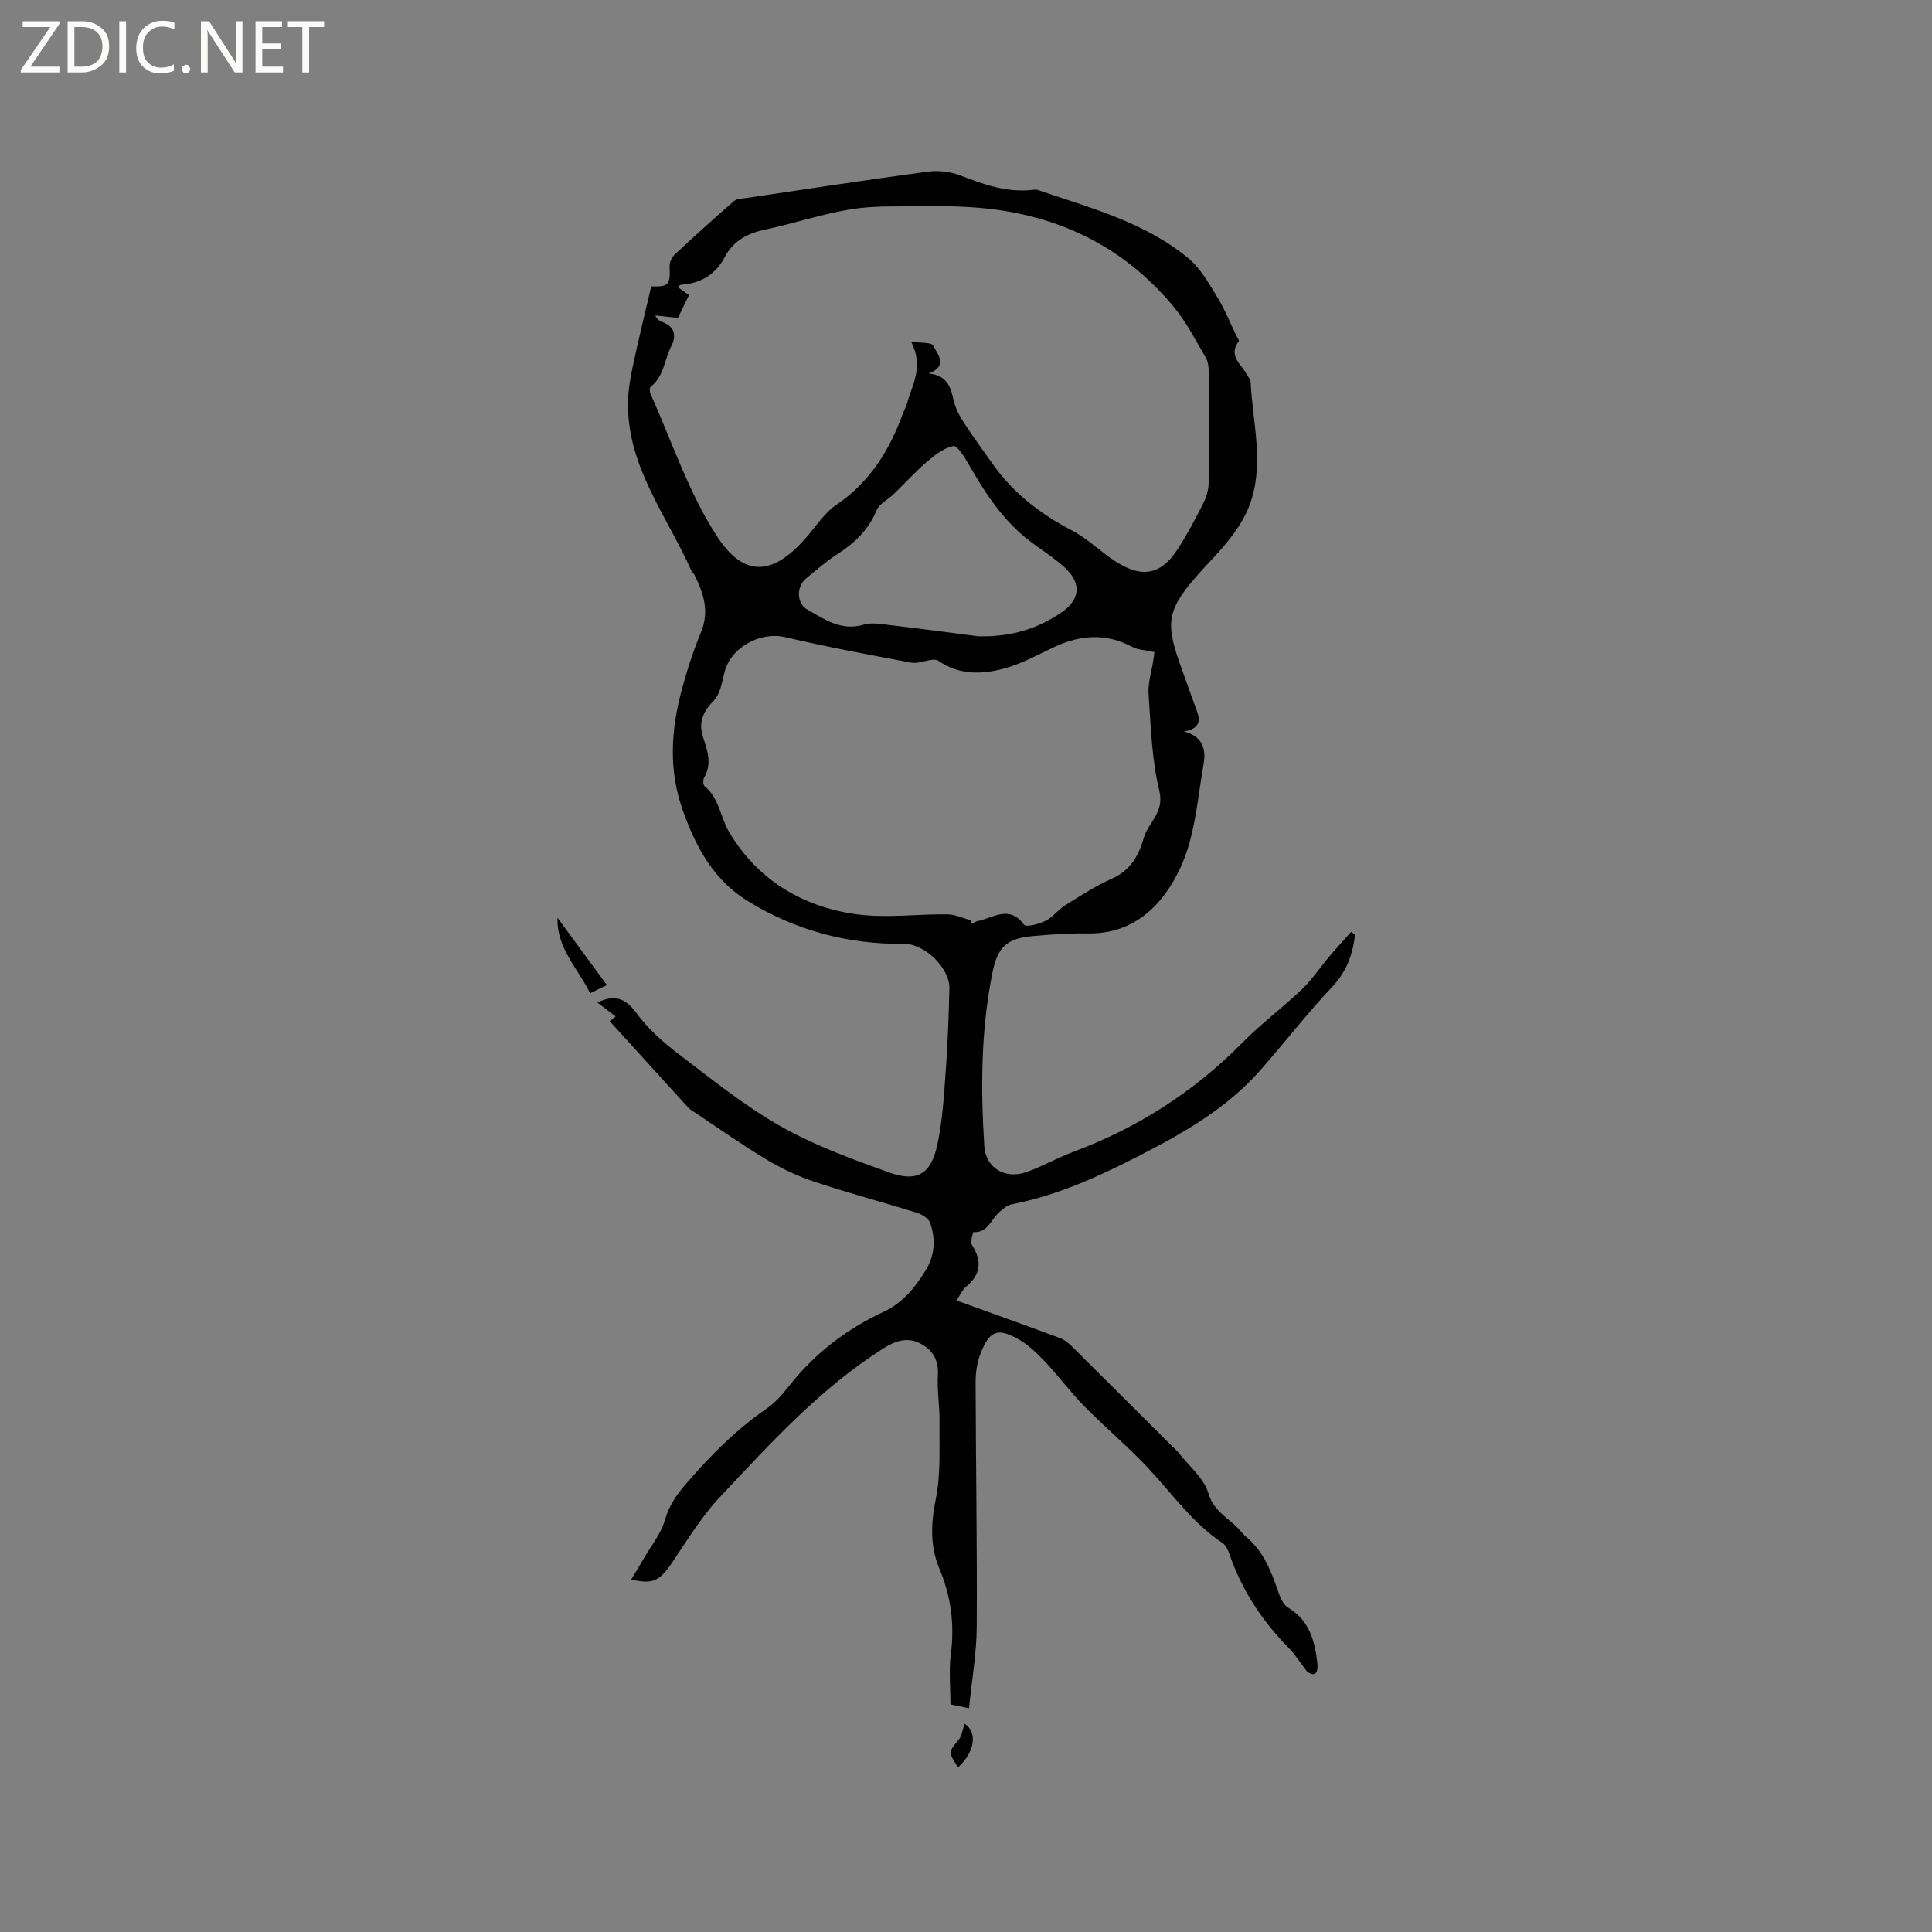 <svg enable-background="new 0 0 400 400" viewBox="0 0 400 400" xmlns="http://www.w3.org/2000/svg"><rect x="0" y="0" width="400" height="400" fill="#808080" stroke="none"/><g fill="#fcfbfa"><path d="m12.4 4.8-6.1 9h6v1.2h-8v-.5l6.1-8.9h-5.7v-1.2h7.6v.4z"/><path d="m14 15v-10.6h3c1.6 0 2.9.5 4 1.4s1.6 2.2 1.6 3.8-.5 3-1.6 3.9-2.4 1.5-4 1.5zm1.4-9.4v8.2h1.6c1.3 0 2.4-.4 3.1-1.1s1.1-1.8 1.1-3.1-.4-2.3-1.2-3-1.8-1-3.1-1z"/><path d="m26.1 4.4v10.6h-1.4v-10.6z"/><path d="m36.1 14.6c-.8.4-1.8.6-2.9.6-1.5 0-2.7-.5-3.6-1.4s-1.4-2.2-1.4-3.8c0-1.7.5-3.1 1.5-4.1s2.3-1.6 3.9-1.6c1 0 1.8.1 2.5.4v1.4c-.8-.4-1.6-.6-2.5-.6-1.2 0-2.1.4-2.9 1.2s-1.1 1.8-1.1 3.2c0 1.3.3 2.3 1 3s1.6 1.1 2.7 1.1c1 0 2-.2 2.7-.7v1.3z"/><path d="m37.6 14.3c0-.2.1-.5.3-.6s.4-.3.6-.3c.3 0 .5.1.6.3s.3.4.3.6-.1.4-.3.6-.4.3-.6.3c-.3 0-.5-.1-.6-.3s-.3-.4-.3-.6z"/><path d="m50.2 15h-1.6l-5.3-8.2c-.2-.2-.3-.5-.4-.7 0 .2.1.7.1 1.5v7.4h-1.4v-10.6h1.7l5.2 8.1c.2.4.4.6.4.7 0-.3-.1-.8-.1-1.5v-7.3h1.4z"/><path d="m58.6 15h-5.7v-10.6h5.5v1.2h-4.1v3.4h3.8v1.2h-3.8v3.6h4.3z"/><path d="m67.1 5.6h-3.1v9.4h-1.4v-9.4h-3v-1.2h7.5z"/></g><path d="m280.55 193.52c-.48 4.02-1.69 7.55-4.65 10.7-5.22 5.55-9.91 11.6-14.94 17.33-7.14 8.13-16.42 13.31-25.88 18.13-8.12 4.14-16.41 7.86-25.46 9.62-1.19.23-2.38 1.26-3.26 2.2-1.39 1.5-2.12 3.77-4.82 3.59-.07 0-.71 2.05-.32 2.65 2.18 3.38 1.82 6.2-1.27 8.72-.72.59-1.11 1.58-1.92 2.79 7.52 2.72 14.56 5.22 21.55 7.83.93.35 1.76 1.1 2.49 1.82 6.93 6.87 13.83 13.76 20.73 20.65.38.37.8.71 1.12 1.13 2.18 2.79 5.33 5.31 6.26 8.47 1.14 3.89 4.33 5.17 6.52 7.67.42.48.83.97 1.32 1.38 3.66 3.06 5.24 7.29 6.72 11.62.39 1.13 1.04 2.49 1.98 3.05 4.37 2.58 5.45 6.81 6.01 11.3.22 1.73-.21 3.31-2.13 1.9-1.27-1.66-2.39-3.47-3.85-4.95-5.48-5.58-9.66-11.94-12.21-19.36-.29-.85-.75-1.85-1.45-2.31-6.2-4.14-10.41-10.2-15.4-15.52-4.19-4.47-8.92-8.43-13.22-12.8-2.82-2.86-5.21-6.12-7.97-9.05-1.65-1.75-3.43-3.53-5.48-4.71-4.49-2.57-6.17-1.91-8.06 2.99-.7 1.82-.98 3.91-.97 5.88.04 16.86.33 33.72.23 50.58-.03 5.48-1.01 10.95-1.6 16.86-1.52-.32-2.79-.58-3.84-.8 0-3.65-.35-7.07.08-10.39.8-6.16.03-11.99-2.36-17.68-1.99-4.75-1.77-9.47-.74-14.55 1.03-5.12.69-10.53.76-15.82.04-3.28-.53-6.58-.34-9.85.19-3.28-1.36-5.36-3.94-6.58-2.56-1.21-5.02-.32-7.44 1.22-13.05 8.29-23.33 19.63-33.77 30.74-3.79 4.04-6.74 8.89-9.86 13.52-2.56 3.8-4 4.61-8.48 3.52.91-1.51 1.77-2.91 2.59-4.33 1.52-2.63 3.57-5.12 4.38-7.96.86-3.02 2.42-5.25 4.38-7.52 5-5.81 10.34-11.19 16.69-15.57 1.71-1.18 3.19-2.82 4.48-4.48 5.32-6.83 11.96-11.93 19.76-15.57 3.93-1.83 6.48-5 8.68-8.57 1.94-3.13 2.05-6.47.95-9.79-.31-.92-1.67-1.78-2.72-2.11-7.07-2.21-14.25-4.11-21.28-6.45-3.46-1.15-6.84-2.75-9.97-4.63-5-2.99-9.76-6.38-14.61-9.6-.53-.35-1.11-.66-1.53-1.12-5.42-5.94-10.82-11.9-16.26-17.89.33-.25.71-.56 1.24-.97-1.28-.97-2.5-1.9-3.79-2.88 3.53-1.74 5.79-.96 8.09 2.18 2.32 3.17 5.39 5.93 8.54 8.33 6.91 5.26 13.73 10.79 21.24 15.06 7.03 3.99 14.78 6.82 22.43 9.57 5.93 2.13 8.78.42 10.11-5.81 1.05-4.94 1.34-10.06 1.71-15.12.42-5.7.62-11.42.76-17.13.11-4.17-5.11-9.27-9.33-9.23-11.71.12-22.64-2.79-32.56-8.96-6.86-4.27-10.49-10.86-13.22-18.43-3.08-8.55-2.54-16.79-.31-25.17 1.09-4.1 2.43-8.16 4.03-12.08 1.76-4.32.44-8.06-1.43-11.83-.14-.28-.45-.47-.58-.75-5.02-11.34-13.27-21.47-13.14-34.73.02-2.5.44-5.04.96-7.5 1.19-5.59 2.56-11.14 3.85-16.67 3.66.1 3.97-.34 3.8-4.12-.04-.82.44-1.91 1.06-2.48 4.02-3.76 8.11-7.45 12.26-11.06.56-.49 1.57-.5 2.39-.62 12.58-1.86 25.14-3.79 37.74-5.48 2.19-.29 4.69-.01 6.75.79 4.89 1.89 9.72 3.61 15.07 2.97.31-.04.66-.06.95.03 10.9 3.73 22.22 6.66 31.3 14.24 2.48 2.08 4.18 5.2 5.92 8.03 1.54 2.5 2.63 5.28 3.92 7.93.18.37.62.95.5 1.1-2.32 3.05.56 4.8 1.69 6.98.24.47.71.92.74 1.39.43 8.61 2.96 17.38-.28 25.76-1.54 3.99-4.52 7.64-7.51 10.82-10.77 11.46-10.21 12.68-5.31 26.12.65 1.79 1.27 3.59 1.94 5.37.78 2.08.75 3.78-2.63 4.38 4.13 1.06 4.53 3.98 4.07 6.65-1.27 7.28-1.77 15.06-4.82 21.58-3.48 7.45-9.36 13.72-19.09 13.58-3.8-.06-7.63.2-11.42.54-5.36.48-7.29 2.19-8.36 7.42-2.43 11.94-2.49 24.02-1.72 36.1.28 4.45 4.28 6.89 8.67 5.36 3.29-1.14 6.35-2.93 9.62-4.15 13.4-4.99 25.12-12.47 35.17-22.68 3.86-3.92 8.33-7.23 12.31-11.04 2.18-2.1 3.89-4.69 5.86-7.01 1.4-1.65 2.87-3.23 4.31-4.85.31.19.57.38.82.57zm-88.26-116.19c3.67.37 4.53 2.65 5.12 5.46.36 1.69 1.26 3.35 2.22 4.82 1.96 3.02 4.09 5.94 6.19 8.86 4.23 5.88 9.83 10.07 16.21 13.41 2.56 1.34 4.77 3.34 7.11 5.09 5.4 4.04 10.23 5.46 14.52-1.03 2.04-3.08 3.76-6.39 5.44-9.69.65-1.26 1.11-2.77 1.13-4.17.11-7.63.07-15.27.03-22.91-.01-1.02-.09-2.19-.58-3.04-2.08-3.57-3.97-7.33-6.58-10.49-10.91-13.22-25.27-19.71-42.21-20.75-3.49-.22-6.99-.26-10.49-.2-4.76.08-9.58-.12-14.24.64-5.94.97-11.71 2.92-17.61 4.17-3.7.79-6.65 2.23-8.51 5.75s-4.92 5.45-8.97 5.68c-.22.01-.43.25-.81.48.85.6 1.52 1.07 2.39 1.68-.84 1.74-1.64 3.39-2.29 4.72-1.91-.2-3.3-.34-4.69-.49.45.97 1 1.19 1.57 1.4 2.33.88 2.92 2.69 1.75 4.94-1.45 2.79-1.51 6.27-4.28 8.42-.25.2-.22 1.06-.03 1.48 4.47 9.91 7.91 20.51 13.79 29.51 5.58 8.56 11.64 8.34 18.91-.32 1.83-2.18 3.51-4.7 5.8-6.25 6.91-4.69 11-11.26 13.75-18.89.25-.7.67-1.34.86-2.05 1-3.87 3.58-7.53.84-12.83 2.18.33 4.2.12 4.55.79.92 1.79 3.2 4.25-.89 5.81zm8.76 113.24c.06.24.12.48.17.71.37-.2.72-.5 1.12-.57 3.25-.61 6.59-3.46 9.67.74.41.56 3.09-.12 4.43-.79 1.54-.76 2.65-2.33 4.13-3.25 3.14-1.96 6.28-4.01 9.65-5.5 3.85-1.69 5.57-4.86 6.59-8.43.92-3.25 4.31-5.24 3.22-9.72-1.57-6.49-1.77-13.34-2.23-20.05-.16-2.32.63-4.71.99-7.06.12-.77.21-1.55.22-1.65-2-.44-3.43-.44-4.54-1.04-5.42-2.91-10.75-2.55-16.16-.02-3.24 1.52-6.43 3.29-9.83 4.3-4.85 1.44-9.8 1.65-14.29-1.48-.32-.22-.88-.2-1.3-.15-1.43.18-2.92.83-4.25.58-8.72-1.63-17.44-3.25-26.07-5.27-5.23-1.22-11.36 2.14-12.61 7.4-.48 1.99-.86 4.37-2.17 5.72-2.26 2.34-3.25 4.52-2.2 7.68.89 2.68 1.85 5.44.2 8.26-.26.45-.25 1.51.06 1.76 3.06 2.49 3.29 6.45 5.08 9.48 5.83 9.86 15.07 15.47 26.24 17.05 6.22.88 12.69-.05 19.04.04 1.62.03 3.23.82 4.84 1.26zm1.51-58.83c6.96.14 12.2-1.61 17-4.8 4.1-2.73 4.5-6.13.82-9.5-2.18-1.99-4.73-3.56-7.09-5.35-5.59-4.25-9.32-9.98-12.75-15.98-.84-1.47-2.38-3.93-3.15-3.77-1.95.4-3.82 1.84-5.42 3.22-2.44 2.09-4.62 4.5-6.94 6.74-1.19 1.15-3 2.01-3.57 3.4-1.67 4.02-4.51 6.73-8.07 9.01-2.31 1.48-4.39 3.33-6.52 5.07-2.03 1.67-1.95 5.17.27 6.42 3.59 2.03 7.03 4.51 11.68 3.13 1.73-.51 3.8-.11 5.68.12 6.41.75 12.8 1.61 18.06 2.29z" fill="#010102"/><path d="m115.42 190.01c3.33 4.53 6.65 9.06 10.23 13.94-1.18.58-2.16 1.05-3.47 1.69-2.54-5.2-6.94-9.28-6.76-15.63z" fill="#010102"/><path d="m199.71 356.89c2.64 1.66 2.22 5.79-1.36 9.02-2.07-3.16-1.99-3.18.12-5.69.68-.82.81-2.1 1.24-3.33z" fill="#010102"/></svg>